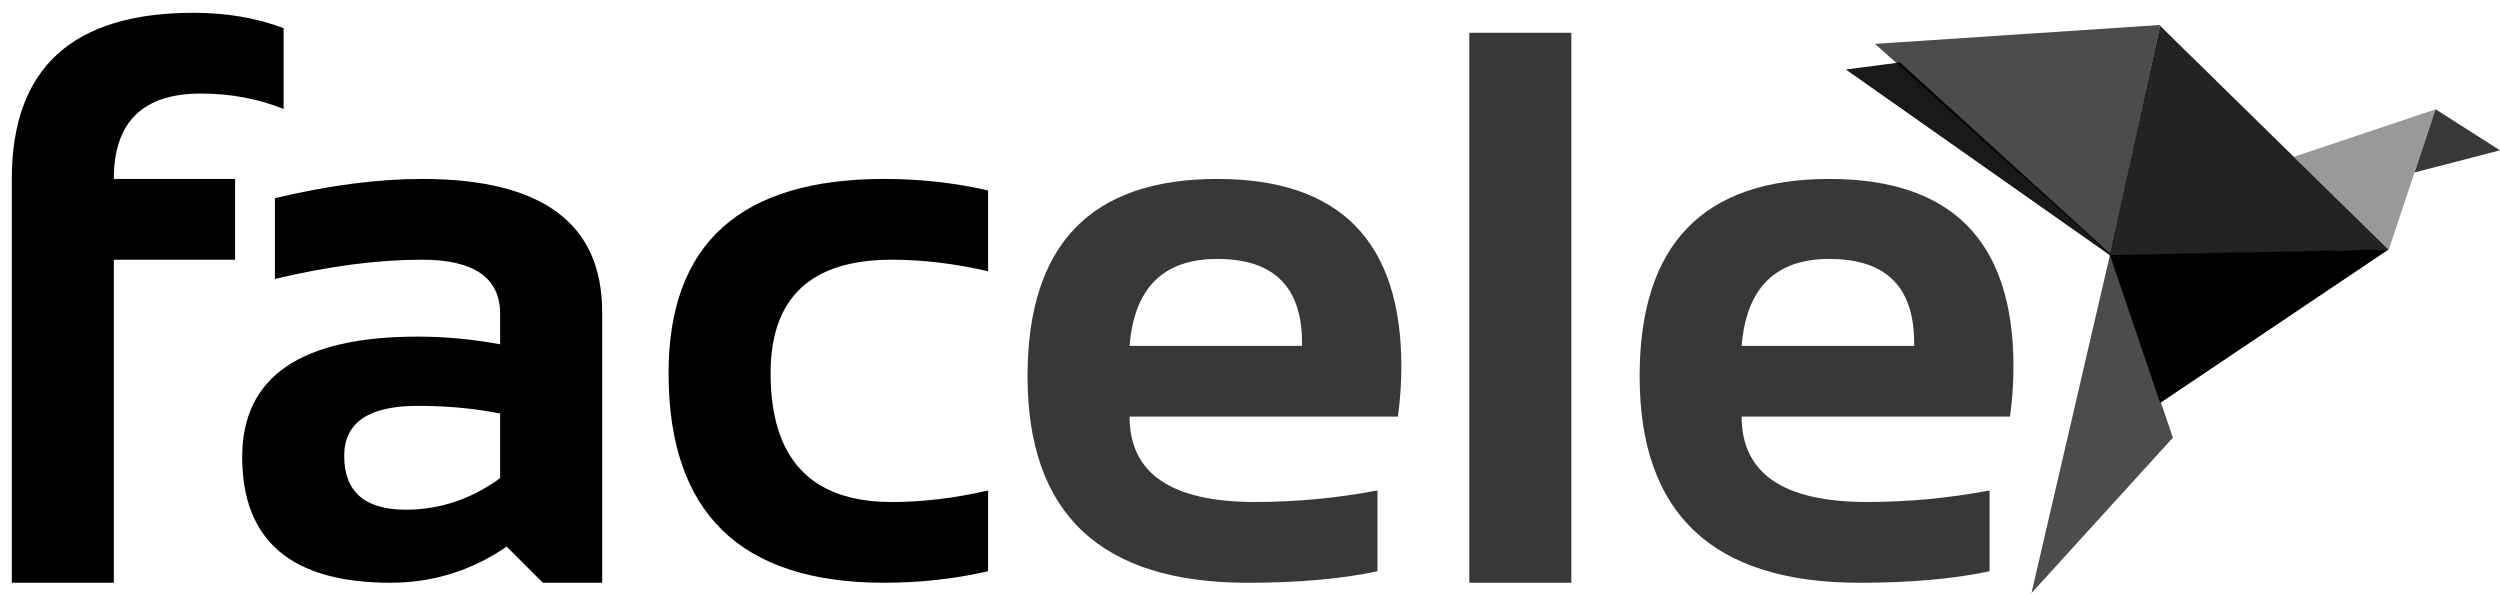 <svg width="122" height="29" viewBox="0 0 122 29" fill="none" xmlns="http://www.w3.org/2000/svg">
<g clip-path="url(#clip0_2538_556)">
<path d="M0.576 28.438V8.732C0.576 3.327 3.531 0.625 9.443 0.625C11.059 0.625 12.524 0.875 13.84 1.375V5.317C12.6 4.817 11.253 4.566 9.8 4.566C6.97 4.566 5.555 5.955 5.555 8.732H11.472V12.674H5.555V28.439L0.576 28.438Z" fill="black"/>
<path d="M11.819 22.301C11.819 18.386 14.675 16.427 20.386 16.427C21.726 16.427 23.067 16.552 24.407 16.802V15.32C24.407 13.556 23.135 12.673 20.593 12.673C18.438 12.673 16.047 12.986 13.416 13.612V9.671C16.047 9.045 18.438 8.732 20.593 8.732C26.454 8.732 29.386 10.897 29.386 15.226V28.438H26.492L24.726 26.674C23.01 27.85 21.119 28.438 19.053 28.438C14.23 28.438 11.819 26.393 11.819 22.301ZM20.386 19.805C17.994 19.805 16.797 20.619 16.797 22.245C16.797 23.997 17.799 24.873 19.804 24.873C21.457 24.873 22.991 24.36 24.407 23.334V20.181C23.154 19.93 21.814 19.805 20.386 19.805Z" fill="black"/>
<path d="M48.219 27.875C46.591 28.251 44.9 28.438 43.147 28.438C36.133 28.438 32.626 25.029 32.626 18.21C32.626 11.891 36.133 8.732 43.147 8.732C44.9 8.732 46.591 8.92 48.219 9.295V13.237C46.591 12.861 45.025 12.674 43.522 12.674C39.577 12.674 37.605 14.52 37.605 18.211C37.605 22.402 39.577 24.498 43.522 24.498C45.025 24.498 46.591 24.31 48.219 23.935V27.875Z" fill="black"/>
<path d="M59.406 8.732C65.393 8.732 68.386 11.785 68.386 17.891C68.386 18.705 68.33 19.518 68.218 20.331H55.123C55.123 23.109 57.164 24.497 61.247 24.497C63.239 24.497 65.23 24.31 67.221 23.934V27.876C65.48 28.251 63.364 28.439 60.871 28.439C53.72 28.439 50.144 25.079 50.144 18.36C50.144 11.941 53.232 8.732 59.406 8.732ZM55.123 16.877H63.539V16.727C63.539 14 62.161 12.636 59.406 12.636C56.776 12.636 55.348 14.05 55.123 16.877Z" fill="black" fill-opacity="0.78"/>
<path d="M76.681 1.6V28.438H71.702V1.6H76.681Z" fill="black" fill-opacity="0.78"/>
<path d="M89.276 8.732C95.263 8.732 98.257 11.785 98.257 17.891C98.257 18.705 98.201 19.518 98.088 20.331H84.993C84.993 23.109 87.034 24.497 91.118 24.497C93.109 24.497 95.1 24.31 97.092 23.934V27.876C95.351 28.251 93.234 28.439 90.742 28.439C83.59 28.439 80.014 25.079 80.014 18.36C80.015 11.941 83.102 8.732 89.276 8.732ZM84.993 16.877H93.41V16.727C93.41 14 92.032 12.636 89.276 12.636C86.646 12.636 85.219 14.05 84.993 16.877Z" fill="black" fill-opacity="0.78"/>
<path d="M90.076 3.391L103.41 12.771L92.72 3.047L90.076 3.391Z" fill="black" fill-opacity="0.9"/>
<path d="M102.956 12.495L105.41 1.256L116.557 12.18L102.956 12.495Z" fill="black" fill-opacity="0.86"/>
<path d="M118.857 5.333L122 7.336L117.832 8.416L118.857 5.333Z" fill="black" fill-opacity="0.78"/>
<path d="M106.038 21.357L102.979 12.384L99.135 28.945L106.038 21.357Z" fill="black" fill-opacity="0.7"/>
<path d="M118.857 5.333L111.942 7.653L116.57 12.192L118.857 5.333Z" fill="black" fill-opacity="0.4"/>
<path d="M116.579 12.165L102.966 12.45L105.416 19.665L116.579 12.165Z" fill="black"/>
<path d="M105.417 1.219L102.989 12.458L91.5 2.14L105.417 1.219Z" fill="black" fill-opacity="0.7"/>
</g>
<defs>
<clipPath id="clip0_2538_556">
<rect width="122" height="29" fill="white"/>
</clipPath>
</defs>
</svg>
